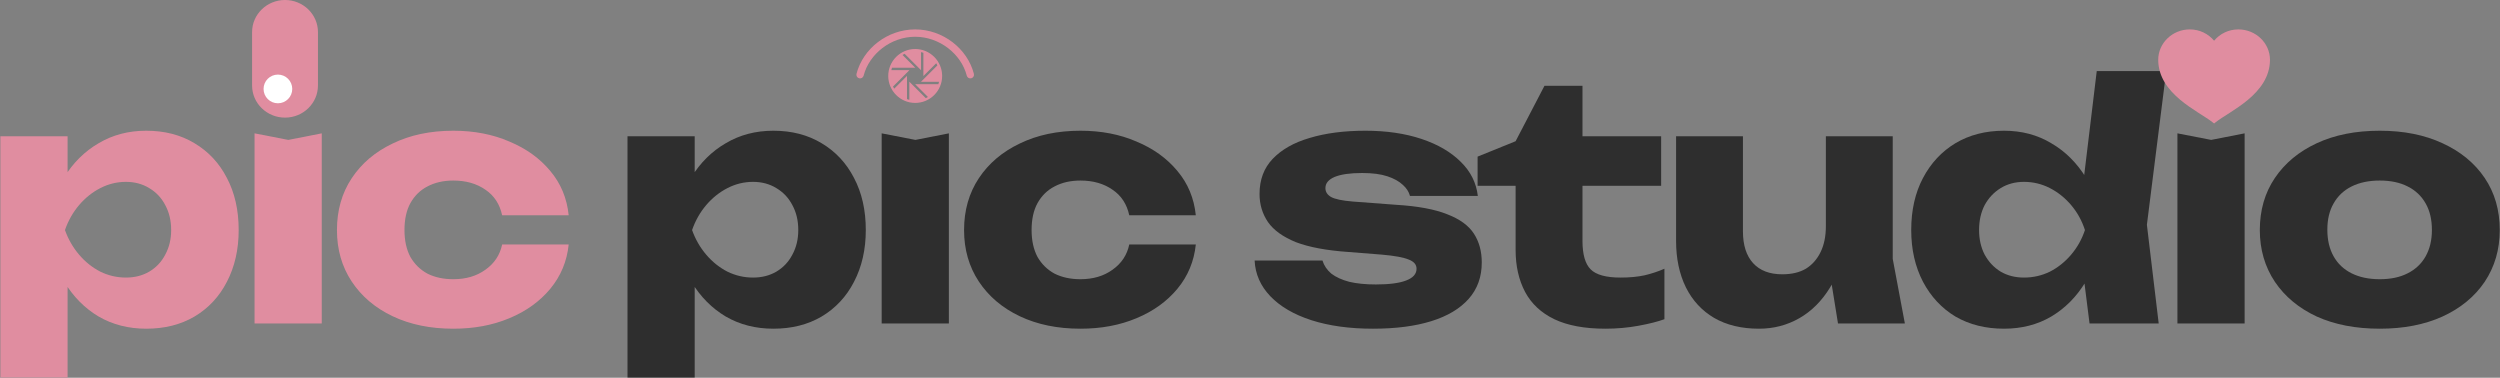 <?xml version="1.0" encoding="UTF-8"?> <svg xmlns="http://www.w3.org/2000/svg" width="4395" height="664" viewBox="0 0 4395 664" fill="none"><rect x="0" y="0" width="4395" height="664" fill="#808080" stroke="none"/><path d="M1608.91 86.156C1582.78 86.156 1561.53 107.412 1561.53 133.543C1561.53 159.673 1582.78 180.929 1608.91 180.929C1635.04 180.929 1656.3 159.673 1656.3 133.543C1656.3 107.412 1635.04 86.156 1608.91 86.156ZM1608.77 147.964L1631.3 170.496C1630.08 171.239 1628.82 171.921 1627.52 172.543L1598.61 143.636V175.516C1597.21 175.172 1595.84 174.76 1594.49 174.282V133.394L1571.96 155.927C1571.21 154.704 1570.53 153.445 1569.91 152.147L1598.82 123.241H1566.94C1567.28 121.838 1567.7 120.466 1568.17 119.121H1609.06L1586.53 96.59C1587.75 95.846 1589.01 95.164 1590.31 94.542L1619.21 123.449V91.569C1620.62 91.913 1621.99 92.325 1623.33 92.803V133.691L1645.87 111.16C1646.61 112.381 1647.29 113.642 1647.91 114.94L1619.01 143.844H1650.89C1650.54 145.247 1650.13 146.619 1649.65 147.964H1608.77Z" fill="#E08DA0"></path><path d="M1608.86 51.694C1560.09 51.694 1517.13 85.493 1505.73 129.782C1505.3 131.443 1505.55 133.204 1506.43 134.679C1507.3 136.155 1508.72 137.223 1510.38 137.649C1512.04 138.075 1513.8 137.825 1515.28 136.952C1516.75 136.08 1517.82 134.657 1518.25 132.996C1528.07 94.833 1566.12 64.618 1608.86 64.618C1651.59 64.618 1689.76 94.844 1699.58 132.996C1700.01 134.657 1701.08 136.08 1702.55 136.952C1704.03 137.825 1705.79 138.075 1707.45 137.649C1709.11 137.223 1710.53 136.155 1711.4 134.679C1712.28 133.204 1712.53 131.443 1712.1 129.782C1700.7 85.483 1657.62 51.694 1608.86 51.694Z" fill="#E08DA0"></path><path d="M1103.15 239.613H1221.28V334.115L1216.09 347.945V440.142L1221.28 467.225V663.721H1103.15V239.613ZM1183.82 404.416C1188.82 368.689 1199.19 337.957 1214.94 312.219C1231.07 286.096 1251.43 265.928 1276.02 251.714C1300.61 237.116 1328.46 229.817 1359.57 229.817C1391.84 229.817 1420.08 237.116 1444.28 251.714C1468.87 266.312 1487.88 286.672 1501.33 312.795C1515.16 338.917 1522.07 369.458 1522.07 404.416C1522.07 438.606 1515.16 468.954 1501.33 495.461C1487.88 521.583 1468.87 541.944 1444.28 556.541C1420.08 570.755 1391.84 577.862 1359.57 577.862C1328.46 577.862 1300.61 570.755 1276.02 556.541C1251.43 541.944 1231.27 521.583 1215.52 495.461C1199.77 469.338 1189.2 438.99 1183.82 404.416ZM1403.37 404.416C1403.37 387.897 1399.91 373.299 1393 360.622C1386.46 347.945 1377.05 337.957 1364.76 330.658C1352.85 323.359 1339.21 319.71 1323.85 319.71C1308.1 319.71 1293.11 323.359 1278.9 330.658C1264.69 337.957 1252.2 347.945 1241.45 360.622C1230.69 373.299 1222.43 387.897 1216.67 404.416C1222.43 420.55 1230.69 434.956 1241.45 447.633C1252.2 460.311 1264.69 470.299 1278.9 477.597C1293.11 484.512 1308.1 487.97 1323.85 487.97C1339.21 487.97 1352.85 484.512 1364.76 477.597C1377.05 470.299 1386.46 460.311 1393 447.633C1399.91 434.956 1403.37 420.55 1403.37 404.416Z" fill="#2E2E2E"></path><path d="M1549.98 234.427L1609.33 245.952L1668.11 234.427V568.642H1549.98V234.427Z" fill="#2E2E2E"></path><path d="M2102.23 429.77C2099.16 459.35 2088.4 485.281 2069.96 507.562C2051.52 529.843 2027.51 547.13 1997.93 559.423C1968.74 571.716 1935.89 577.862 1899.4 577.862C1859.06 577.862 1823.53 570.563 1792.79 555.965C1762.06 541.367 1738.05 521.007 1720.76 494.884C1703.48 468.762 1694.83 438.606 1694.83 404.416C1694.83 369.842 1703.48 339.494 1720.76 313.371C1738.05 287.248 1762.06 266.888 1792.79 252.29C1823.53 237.308 1859.06 229.817 1899.4 229.817C1935.89 229.817 1968.74 236.156 1997.93 248.833C2027.51 261.126 2051.52 278.413 2069.96 300.694C2088.4 322.591 2099.16 348.521 2102.23 378.485H1985.25C1981.03 358.893 1971.23 343.911 1955.87 333.539C1940.5 322.783 1921.68 317.405 1899.4 317.405C1882.11 317.405 1866.94 320.862 1853.87 327.777C1841.2 334.308 1831.21 344.103 1823.91 357.165C1816.99 369.842 1813.54 385.592 1813.54 404.416C1813.54 422.855 1816.99 438.606 1823.91 451.667C1831.21 464.344 1841.2 474.14 1853.87 481.055C1866.94 487.586 1882.11 490.851 1899.4 490.851C1921.68 490.851 1940.5 485.281 1955.87 474.14C1971.62 463 1981.41 448.21 1985.25 429.77H2102.23Z" fill="#2E2E2E"></path><path d="M2604.95 461.463C2604.95 486.817 2597.26 508.137 2581.9 525.424C2566.53 542.711 2544.64 555.773 2516.21 564.608C2487.78 573.444 2453.59 577.862 2413.64 577.862C2372.53 577.862 2336.42 572.868 2305.31 562.88C2274.57 552.892 2250.56 538.87 2233.28 520.815C2215.99 502.759 2206.77 481.823 2205.62 458.005H2324.9C2327.59 466.841 2332.77 474.524 2340.46 481.054C2348.52 487.201 2359.09 492.003 2372.15 495.46C2385.21 498.534 2400.77 500.07 2418.82 500.07C2442.26 500.07 2459.93 497.765 2471.84 493.155C2484.13 488.545 2490.28 481.631 2490.28 472.411C2490.28 465.112 2485.67 459.734 2476.45 456.276C2467.23 452.435 2451.48 449.554 2429.2 447.633L2371 443.023C2332.2 440.334 2301.27 434.572 2278.22 425.736C2255.56 416.516 2239.23 404.8 2229.24 390.586C2219.26 375.988 2214.26 359.469 2214.26 341.03C2214.26 316.06 2221.94 295.507 2237.31 279.373C2253.06 262.854 2274.77 250.561 2302.43 242.494C2330.47 234.042 2363.12 229.817 2400.38 229.817C2437.26 229.817 2470.11 234.619 2498.92 244.223C2527.73 253.826 2550.78 267.272 2568.07 284.559C2585.36 301.462 2595.34 321.438 2598.03 344.487H2478.75C2476.83 337.188 2472.61 330.658 2466.08 324.895C2459.54 318.749 2450.52 313.755 2438.99 309.913C2427.47 306.072 2412.68 304.151 2394.62 304.151C2373.49 304.151 2357.36 306.456 2346.22 311.066C2335.46 315.676 2330.08 322.206 2330.08 330.658C2330.08 337.188 2333.35 342.374 2339.88 346.216C2346.8 350.057 2359.47 352.747 2377.91 354.283L2454.55 360.045C2492.58 362.35 2522.55 367.921 2544.44 376.756C2566.34 385.208 2581.9 396.54 2591.12 410.754C2600.34 424.968 2604.95 441.871 2604.95 461.463Z" fill="#2E2E2E"></path><path d="M2597.61 326.624V275.339L2664.45 248.256L2715.16 150.873H2782V239.613H2920.3V326.624H2782V423.431C2782 447.249 2786.8 463.96 2796.41 473.563C2806.01 483.167 2823.49 487.969 2848.84 487.969C2864.98 487.969 2879.19 486.625 2891.48 483.936C2904.16 480.862 2915.69 477.021 2926.06 472.411V561.151C2914.53 565.377 2899.36 569.218 2880.54 572.676C2861.71 576.133 2842.31 577.862 2822.34 577.862C2785.84 577.862 2755.88 572.291 2732.44 561.151C2709.39 550.01 2692.3 534.068 2681.16 513.323C2670.02 492.195 2664.45 467.609 2664.45 439.566V326.624H2597.61Z" fill="#2E2E2E"></path><path d="M3092.32 577.862C3061.59 577.862 3035.28 571.523 3013.38 558.846C2991.87 546.169 2975.35 528.306 2963.82 505.256C2952.3 481.823 2946.54 454.548 2946.54 423.431V239.613H3064.09V406.72C3064.09 430.922 3070.04 449.554 3081.95 462.615C3093.86 475.676 3110.96 482.207 3133.24 482.207C3149.76 482.207 3163.58 478.942 3174.73 472.411C3185.87 465.496 3194.51 455.7 3200.66 443.023C3206.8 430.346 3209.88 415.172 3209.88 397.501L3246.18 416.516C3241.95 451.474 3232.35 481.054 3217.37 505.256C3202.77 529.074 3184.71 547.129 3163.2 559.422C3141.69 571.715 3118.06 577.862 3092.32 577.862ZM3231.2 568.642L3209.88 436.685V239.613H3327.43V455.124L3348.75 568.642H3231.2Z" fill="#2E2E2E"></path><path d="M3673.41 568.642L3657.85 445.328L3678.02 404.992L3658.42 354.283L3686.08 124.942H3808.24L3774.25 395.196L3794.99 568.642H3673.41ZM3698.76 404.415C3693.38 438.989 3682.63 469.338 3666.49 495.46C3650.74 521.583 3630.57 541.943 3605.99 556.541C3581.78 570.755 3554.13 577.862 3523.01 577.862C3490.74 577.862 3462.31 570.755 3437.73 556.541C3413.52 541.943 3394.51 521.583 3380.68 495.46C3366.85 468.954 3359.93 438.605 3359.93 404.415C3359.93 369.457 3366.85 338.917 3380.68 312.794C3394.51 286.672 3413.52 266.312 3437.73 251.714C3462.31 237.116 3490.74 229.817 3523.01 229.817C3554.13 229.817 3581.78 237.116 3605.99 251.714C3630.57 265.927 3650.93 286.096 3667.07 312.218C3683.2 337.957 3693.77 368.689 3698.76 404.415ZM3479.21 404.415C3479.21 420.55 3482.48 434.956 3489.01 447.633C3495.93 460.31 3505.34 470.298 3517.25 477.597C3529.16 484.512 3542.79 487.969 3558.16 487.969C3574.29 487.969 3589.47 484.512 3603.68 477.597C3617.9 470.298 3630.38 460.31 3641.14 447.633C3651.89 434.956 3659.96 420.55 3665.34 404.415C3659.96 387.897 3651.89 373.299 3641.14 360.622C3630.38 347.945 3617.9 337.957 3603.68 330.658C3589.47 323.359 3574.29 319.709 3558.16 319.709C3542.79 319.709 3529.16 323.359 3517.25 330.658C3505.34 337.957 3495.93 347.945 3489.01 360.622C3482.48 373.299 3479.21 387.897 3479.21 404.415Z" fill="#2E2E2E"></path><path d="M3827.91 234.427L3887.26 245.951L3946.04 234.427V568.642H3827.91V234.427Z" fill="#2E2E2E"></path><path d="M4183.66 577.862C4141.41 577.862 4104.53 570.755 4073.03 556.541C4041.53 541.943 4016.94 521.583 3999.27 495.46C3981.6 468.954 3972.76 438.605 3972.76 404.415C3972.76 369.457 3981.6 338.917 3999.27 312.794C4016.94 286.672 4041.53 266.312 4073.03 251.714C4104.53 237.116 4141.41 229.817 4183.66 229.817C4225.54 229.817 4262.22 237.116 4293.73 251.714C4325.61 266.312 4350.39 286.672 4368.06 312.794C4385.73 338.917 4394.57 369.457 4394.57 404.415C4394.57 438.605 4385.73 468.954 4368.06 495.46C4350.39 521.583 4325.61 541.943 4293.73 556.541C4262.22 570.755 4225.54 577.862 4183.66 577.862ZM4183.66 490.85C4202.87 490.85 4219.2 487.393 4232.64 480.478C4246.47 473.563 4257.04 463.575 4264.34 450.514C4271.64 437.453 4275.29 422.087 4275.29 404.415C4275.29 385.976 4271.64 370.418 4264.34 357.741C4257.04 344.679 4246.47 334.691 4232.64 327.776C4219.2 320.862 4202.87 317.404 4183.66 317.404C4164.46 317.404 4147.94 320.862 4134.11 327.776C4120.28 334.691 4109.71 344.679 4102.42 357.741C4095.12 370.418 4091.47 385.784 4091.47 403.839C4091.47 421.895 4095.12 437.453 4102.42 450.514C4109.71 463.575 4120.28 473.563 4134.11 480.478C4147.94 487.393 4164.46 490.85 4183.66 490.85Z" fill="#2E2E2E"></path><path d="M3849.67 51.694C3819.16 51.694 3794.16 75.725 3794.16 105.056C3794.16 165.649 3865.38 195.496 3889.64 214.929L3892.38 217.117L3895.11 214.929C3919.37 195.496 3990.6 165.649 3990.6 105.056C3990.6 75.725 3965.6 51.694 3935.08 51.694C3917.75 51.694 3902.45 59.453 3892.38 71.593C3882.31 59.453 3867.01 51.694 3849.67 51.694Z" fill="#E08DA0"></path><path d="M0.68 239.613H118.808V334.115L113.622 347.945V440.142L118.808 467.225V663.721H0.68V239.613ZM81.353 404.416C86.347 368.689 96.719 337.957 112.469 312.219C128.604 286.096 148.964 265.928 173.55 251.714C198.136 237.116 225.987 229.817 257.104 229.817C289.373 229.817 317.608 237.116 341.81 251.714C366.396 266.312 385.412 286.672 398.857 312.795C412.687 338.917 419.601 369.458 419.601 404.416C419.601 438.606 412.687 468.954 398.857 495.461C385.412 521.583 366.396 541.944 341.81 556.541C317.608 570.755 289.373 577.862 257.104 577.862C225.987 577.862 198.136 570.755 173.55 556.541C148.964 541.944 128.796 521.583 113.045 495.461C97.295 469.338 86.731 438.99 81.353 404.416ZM300.897 404.416C300.897 387.897 297.44 373.299 290.525 360.622C283.995 347.945 274.583 337.957 262.29 330.658C250.381 323.359 236.743 319.71 221.377 319.71C205.627 319.71 190.645 323.359 176.431 330.658C162.217 337.957 149.732 347.945 138.976 360.622C128.22 373.299 119.96 387.897 114.198 404.416C119.96 420.55 128.22 434.956 138.976 447.633C149.732 460.311 162.217 470.299 176.431 477.597C190.645 484.512 205.627 487.97 221.377 487.97C236.743 487.97 250.381 484.512 262.29 477.597C274.583 470.299 283.995 460.311 290.525 447.633C297.44 434.956 300.897 420.55 300.897 404.416Z" fill="#E08DA0"></path><path d="M447.508 234.427L506.86 245.952L565.636 234.427V568.642H447.508V234.427Z" fill="#E08DA0"></path><path d="M999.76 429.77C996.687 459.35 985.931 485.281 967.491 507.562C949.052 529.843 925.042 547.13 895.462 559.423C866.266 571.716 833.421 577.862 796.926 577.862C756.59 577.862 721.055 570.563 690.323 555.965C659.591 541.367 635.581 521.007 618.294 494.884C601.007 468.762 592.363 438.606 592.363 404.416C592.363 369.842 601.007 339.494 618.294 313.371C635.581 287.248 659.591 266.888 690.323 252.29C721.055 237.308 756.59 229.817 796.926 229.817C833.421 229.817 866.266 236.156 895.462 248.833C925.042 261.126 949.052 278.413 967.491 300.694C985.931 322.591 996.687 348.521 999.76 378.485H882.785C878.559 358.893 868.763 343.911 853.397 333.539C838.031 322.783 819.207 317.405 796.926 317.405C779.639 317.405 764.465 320.862 751.404 327.777C738.727 334.308 728.739 344.103 721.44 357.165C714.525 369.842 711.067 385.592 711.067 404.416C711.067 422.855 714.525 438.606 721.44 451.667C728.739 464.344 738.727 474.14 751.404 481.055C764.465 487.586 779.639 490.851 796.926 490.851C819.207 490.851 838.031 485.281 853.397 474.14C869.147 463 878.943 448.21 882.785 429.77H999.76Z" fill="#E08DA0"></path><path d="M443.174 56.394L443.174 150.384C443.174 181.486 469.141 206.778 501.072 206.778C533.003 206.778 558.97 181.486 558.97 150.384L558.97 56.394C558.97 25.293 533.003 -0 501.072 -0C469.141 -0 443.174 25.293 443.174 56.394Z" fill="#E08DA0"></path><circle cx="488.563" cy="156.345" r="25.217" transform="rotate(-90 488.563 156.345)" fill="white"></circle></svg> 